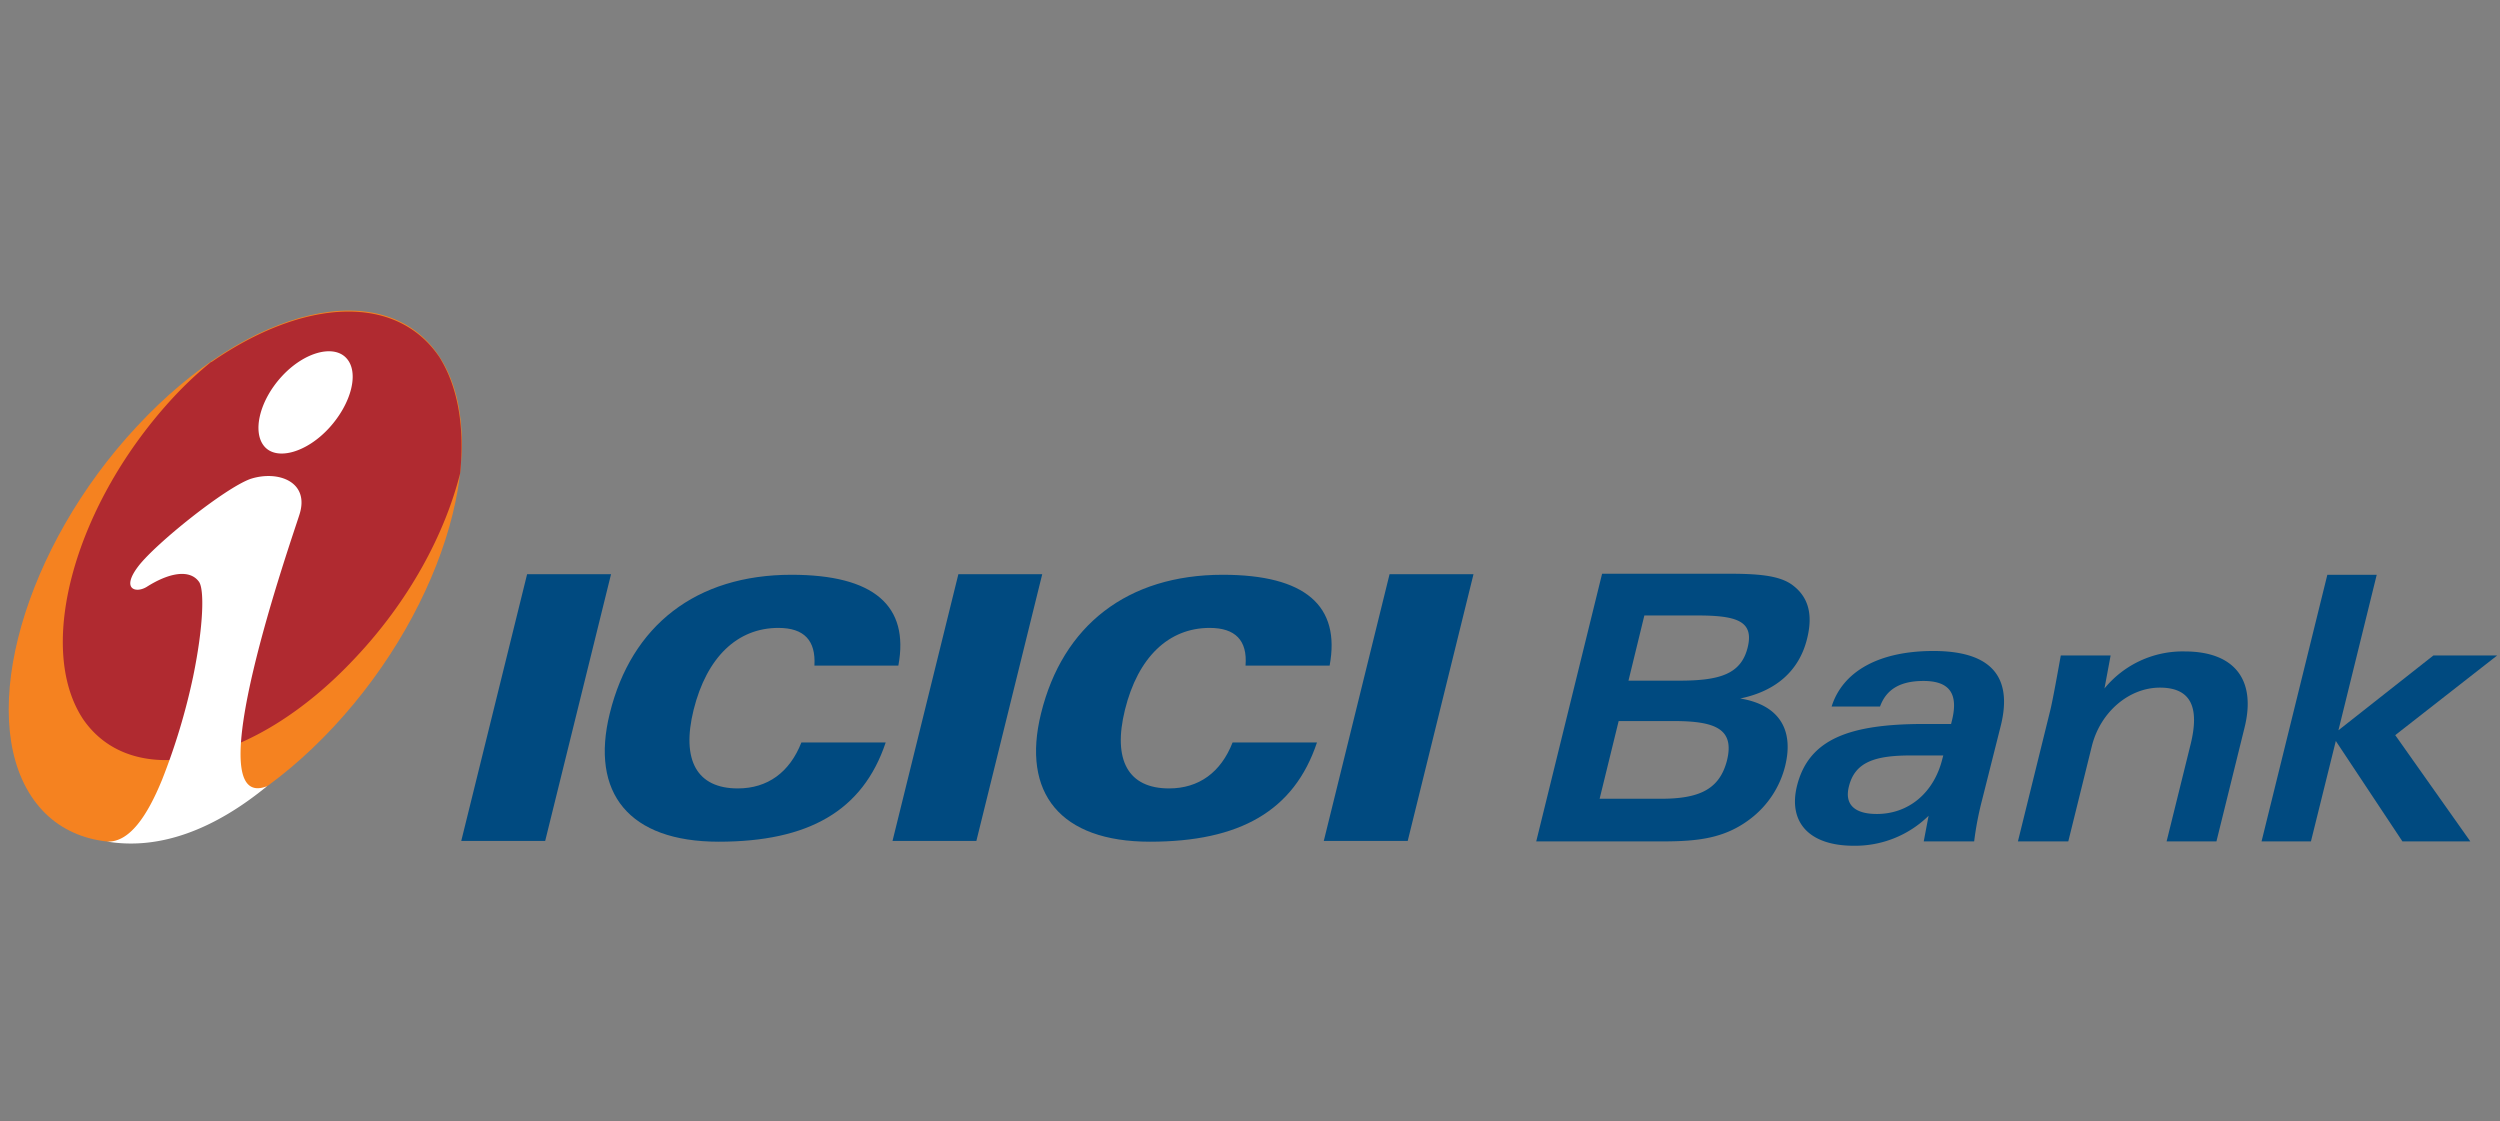<svg id="Layer_1" data-name="Layer 1" xmlns="http://www.w3.org/2000/svg" viewBox="0 0 333.61 149.64"><rect x="0" y="0" width="333.61" height="149.64" fill="#808080" stroke="none"/><defs><style>.cls-1{fill:#f58220;}.cls-1,.cls-2,.cls-3,.cls-4{fill-rule:evenodd;}.cls-2{fill:#b02a30;}.cls-3{fill:#fff;}.cls-4{fill:#004a80;}</style></defs><path class="cls-1" d="M18.27,56.9c15-16.14,33.16-20.32,40.38-9.29s.91,33.2-14.1,49.35S11.4,117.27,4.16,106.23,3.25,73,18.27,56.9"/><path class="cls-2" d="M28.2,48.28a48.62,48.62,0,0,0-4.95,4.62C10.1,67,4.63,86.28,11.11,96c6.67,9.65,22.86,6.14,36.22-8.13,7.18-7.58,12-16.48,14.07-24.71.6-6-.21-11.41-2.76-15.49-5.76-8.55-18.09-7.89-30.44.66"/><path class="cls-3" d="M35.64,104.91c-7,5.74-14.29,8.57-21.37,7.39,3,.15,5.38-3.42,7.35-8.23A85.67,85.67,0,0,0,25.77,90.3c1.4-6.78,1.5-11.6.8-12.64-1.21-1.72-3.95-1.28-7,.66-1.47.89-3.44.29-1.11-2.76S30.11,65.05,33.48,63.89c3.68-1.16,7.9.42,6.47,4.81-1,3.2-13.93,40-4.31,36.21M46.22,47.79c1.75,1.89.68,6.05-2.29,9.31S37,61.49,35.32,59.62s-.75-6.08,2.26-9.37S44.53,45.94,46.22,47.79Z"/><polyline class="cls-4" points="61.55 112.22 72.75 112.22 81.54 76.62 70.34 76.62 61.55 112.22"/><polyline class="cls-4" points="119.1 112.22 130.29 112.22 139.08 76.62 127.89 76.62 119.1 112.22"/><polyline class="cls-4" points="176.65 112.22 187.85 112.22 196.63 76.62 185.43 76.62 176.65 112.22"/><path class="cls-4" d="M108.68,88.82h11.2c1.49-8-3.27-12.12-14.26-12.12-12.72,0-21.36,6.75-24.25,18.5-2.63,10.63,2.57,17.12,14.53,17.12s19.23-4.09,22.29-13.24H106.94c-1.57,4-4.52,6.13-8.49,6.13-5.44,0-7.56-3.75-5.89-10.5,1.75-7,5.83-10.92,11.31-10.92,3.44,0,5,1.68,4.81,5"/><path class="cls-4" d="M166.21,88.82h11.22c1.49-8-3.27-12.12-14.26-12.12-12.71,0-21.36,6.75-24.25,18.5-2.63,10.63,2.57,17.12,14.53,17.12s19.24-4.09,22.29-13.24H164.48c-1.56,4-4.51,6.13-8.48,6.13-5.43,0-7.55-3.75-5.88-10.5,1.73-7,5.83-10.92,11.3-10.92,3.44,0,5.05,1.68,4.79,5"/><path class="cls-4" d="M213.46,106.59,216,96.22h7.33c5.64,0,8.16,1.08,7.12,5.28-1,3.86-3.72,5.09-8.82,5.09h-8.2m6-24.46h7c5.24,0,7.66.69,6.79,4.25s-3.69,4.45-9.12,4.45h-6.79ZM205,112.28H221.8c4.79,0,8.35-.4,11.76-3a12.71,12.71,0,0,0,4.66-7.07c1.2-4.89-.86-8.16-6-9,4.84-1,7.89-3.75,8.93-8,.81-3.27.15-5.59-2-7.17-1.78-1.29-4.69-1.48-8.65-1.48H213.79Z"/><path class="cls-4" d="M259.32,100.81l-.12.44c-1.13,4.6-4.55,7.37-8.74,7.37-3,0-4.33-1.28-3.74-3.65.8-3.27,3.43-4.16,8.31-4.16h4.29m-2.61,11.47h6.73a42.6,42.6,0,0,1,1.06-5.54L267,96.81c1.62-6.57-1.37-9.94-9-9.94-7.34,0-12.12,2.77-13.58,7.41h6.46c.84-2.31,2.71-3.41,5.8-3.41,3.47,0,4.69,1.69,3.79,5.3l-.11.44H256.8c-10,0-15.43,2-17,8.25-1.2,4.85,1.61,8,7.56,8a14,14,0,0,0,10-4Z"/><path class="cls-4" d="M269.25,112.28H276l3.14-12.7c1.14-4.6,5-7.82,9.08-7.82s5.35,2.52,4.1,7.58l-3.2,12.94h6.65l3.76-15.22c1.58-6.42-1.42-10.13-8-10.13a13.49,13.49,0,0,0-10.7,4.94l.82-4.4H275c-.7,3.9-1.16,6.33-1.39,7.26l-4.33,17.55"/><polyline class="cls-4" points="301.79 112.28 308.38 112.28 311.7 98.88 320.59 112.28 329.65 112.28 319.63 98.1 333.23 87.47 324.72 87.47 312.05 97.45 317.16 76.7 310.57 76.7 301.79 112.28"/></svg>